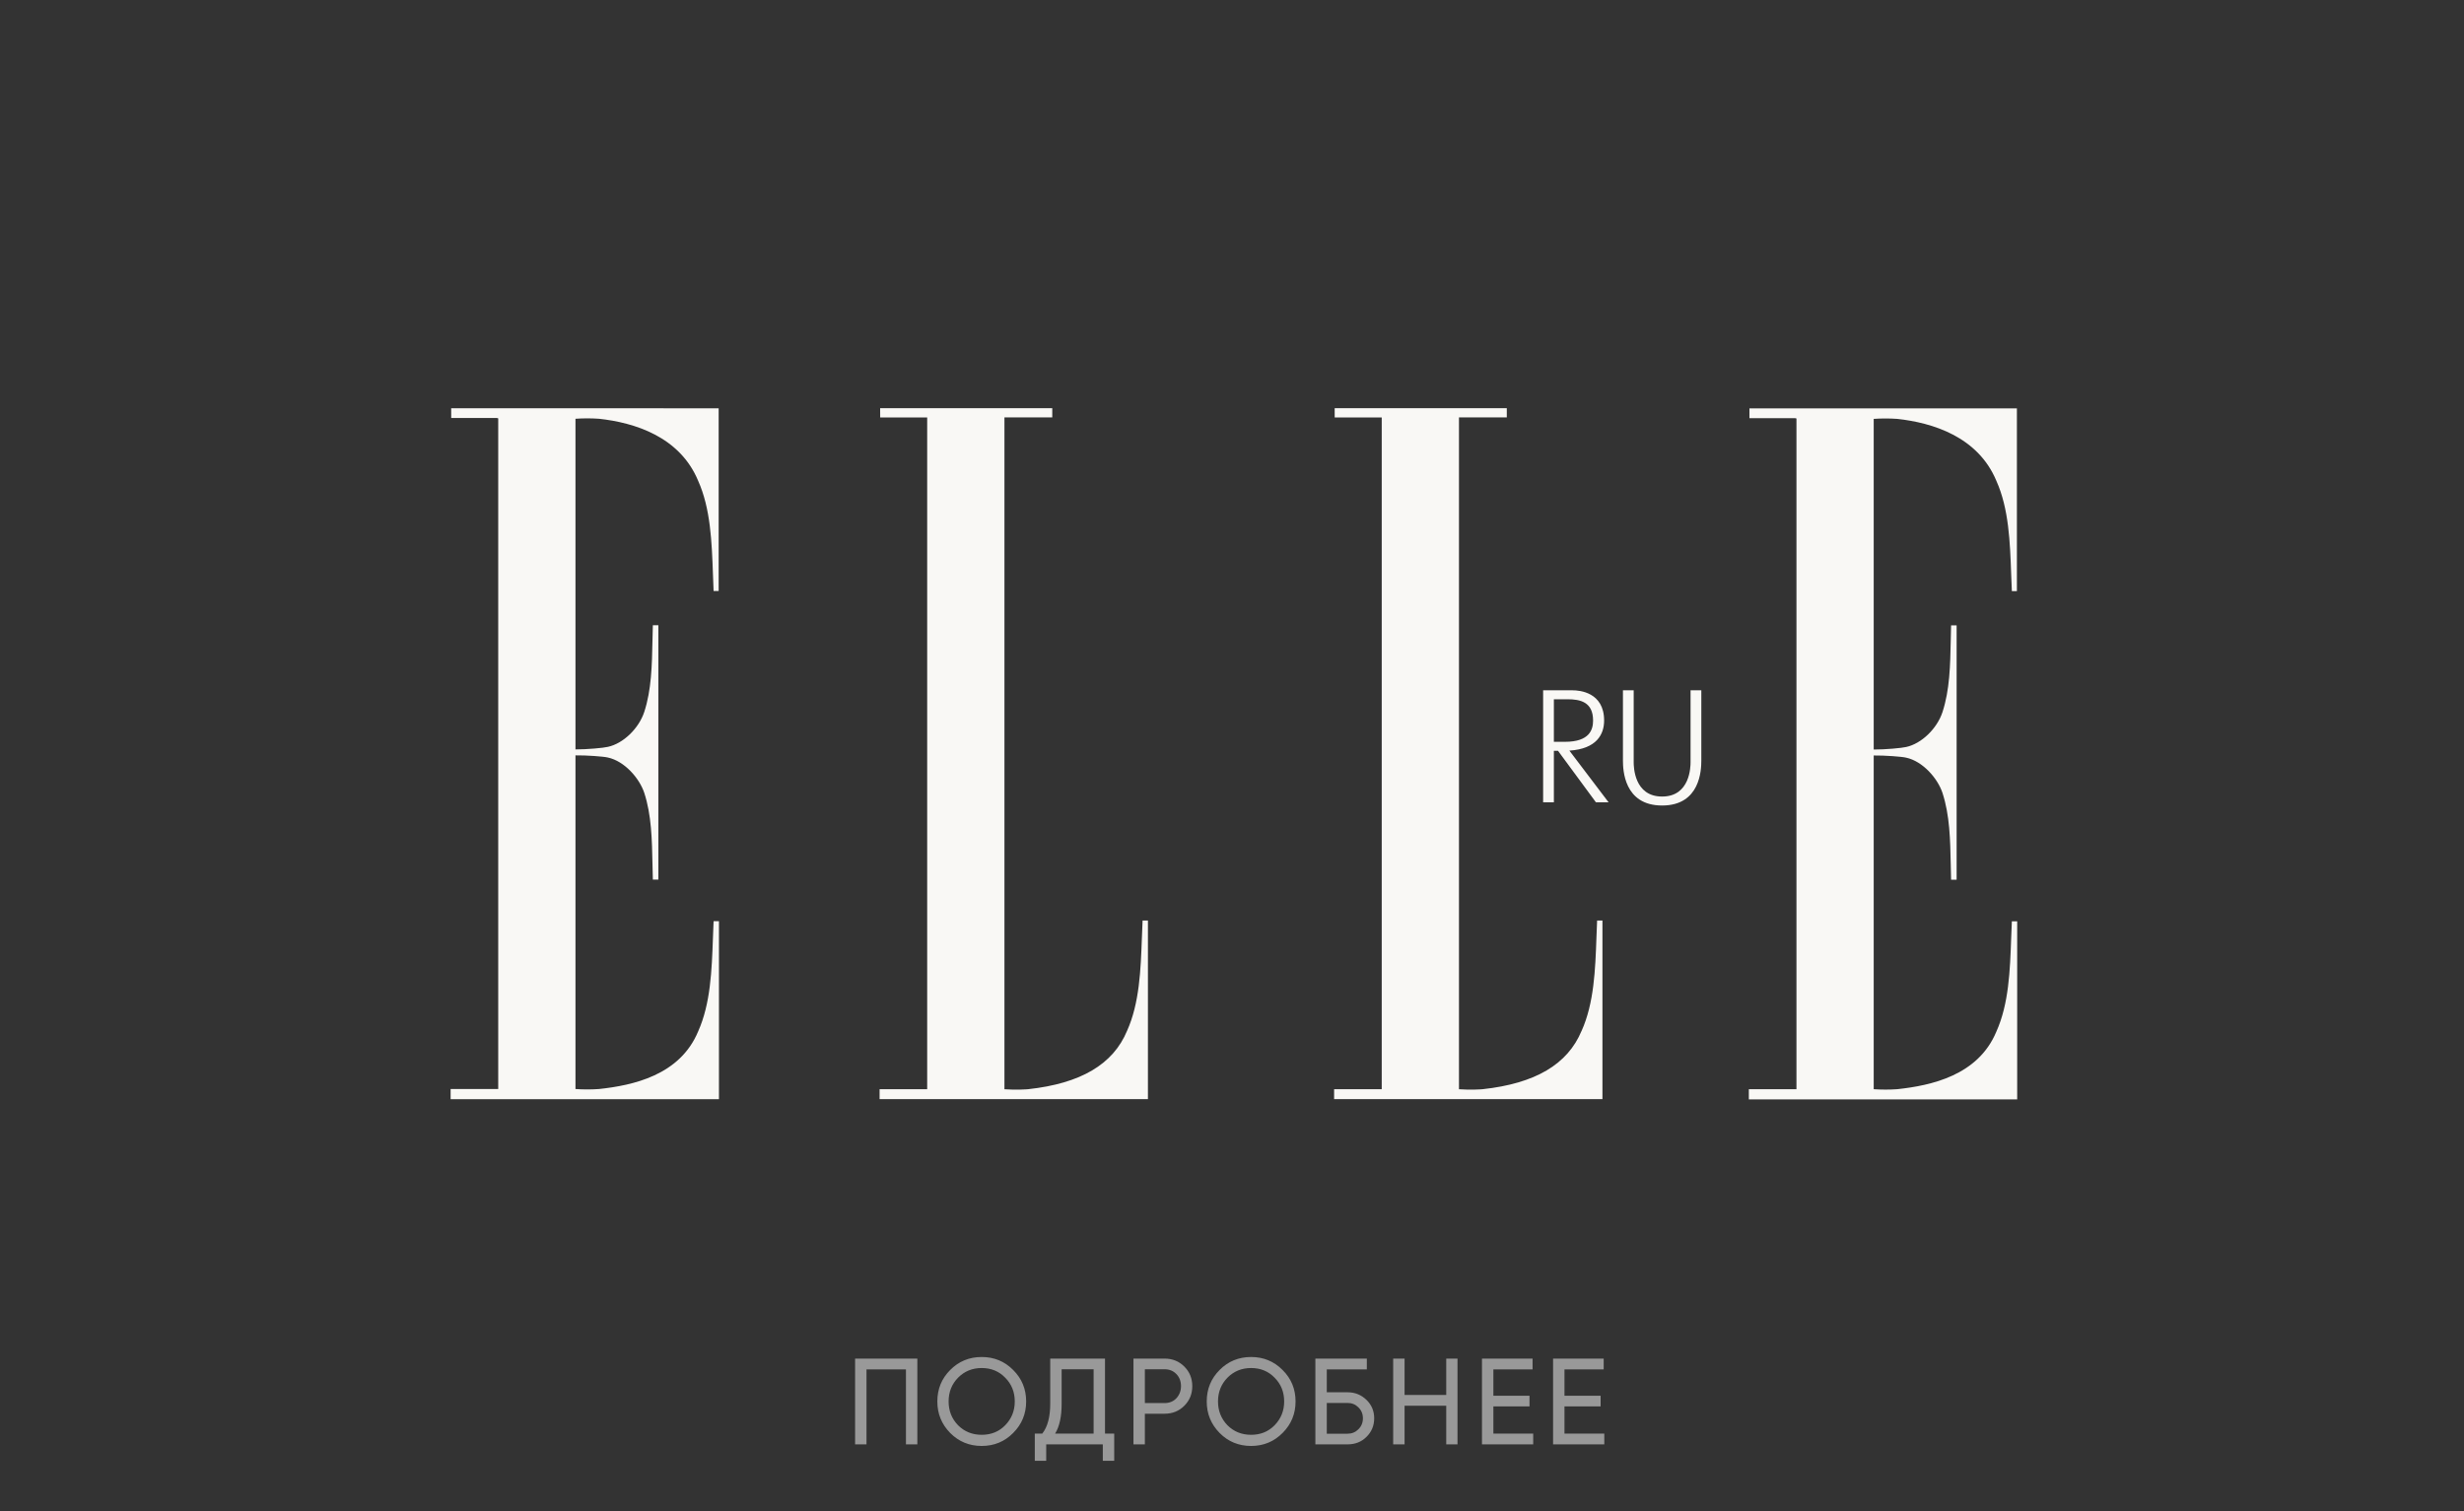 <?xml version="1.0" encoding="UTF-8"?> <svg xmlns="http://www.w3.org/2000/svg" width="181" height="111" viewBox="0 0 181 111" fill="none"><rect x="0" y="0" width="181" height="111" fill="#333333" stroke="none"/> <g clip-path="url(#clip0_244_34)"> <path fill-rule="evenodd" clip-rule="evenodd" d="M83.883 68.865V68.856L83.932 67.618H84.324V80.737H64.613V80.009H68.109V30.666H64.657L64.653 29.984H77.297V30.66H73.784V80.009C74.617 80.072 75.463 80.015 75.518 80.007C79.387 79.586 81.766 78.183 82.792 75.717C83.707 73.68 83.796 71.232 83.882 68.864L83.883 68.865ZM116.182 75.719C117.098 73.679 117.187 71.227 117.272 68.856L117.32 67.618H117.712V80.737H98.001V80.009H101.499V30.666H98.044L98.042 29.984H110.686V30.66H107.173V80.009C108.006 80.072 108.853 80.015 108.908 80.007C112.776 79.586 115.155 78.183 116.18 75.717L116.182 75.719ZM52.371 68.9C52.287 71.272 52.198 73.723 51.282 75.766C49.939 78.992 46.488 79.724 44.008 79.993C43.43 80.034 42.851 80.034 42.273 79.993V55.484C43.07 55.472 44.352 55.567 44.653 55.643C45.881 55.907 46.975 57.173 47.327 58.241C47.859 59.873 47.894 61.656 47.932 63.544L47.957 64.608H48.363V45.925H47.957L47.931 46.988C47.893 48.876 47.859 50.659 47.327 52.291C46.926 53.513 45.779 54.618 44.655 54.859C44.361 54.935 43.097 55.052 42.273 55.047V30.76C42.849 30.72 43.427 30.72 44.003 30.76C46.58 31.04 49.928 32.057 51.281 35.309C52.198 37.35 52.287 39.803 52.372 42.175L52.419 43.413H52.791V29.991L33.143 29.988V30.048L33.145 30.704H36.502L36.57 30.723L36.598 30.729V79.992H33.102V80.741H52.813V67.663H52.419L52.371 68.9ZM147.737 68.913L147.787 67.674H148.178V80.754H128.466V80.005H131.964V30.741C131.933 30.733 131.901 30.725 131.869 30.715H128.511L128.51 29.998L148.157 30V43.422L147.787 43.423L147.737 42.184C147.653 39.812 147.565 37.36 146.648 35.318C145.294 32.066 141.944 31.05 139.37 30.769C138.794 30.729 138.216 30.729 137.639 30.769V55.056C138.464 55.061 139.728 54.944 140.023 54.869C141.145 54.628 142.293 53.523 142.693 52.3C143.224 50.669 143.262 48.886 143.299 46.998L143.323 45.935H143.729V64.618H143.323L143.299 63.552C143.262 61.666 143.224 59.884 142.693 58.25C142.342 57.181 141.248 55.917 140.02 55.653C139.719 55.577 138.436 55.482 137.639 55.493V80.006C138.217 80.046 138.797 80.046 139.374 80.005C141.853 79.736 145.307 79.003 146.648 75.777C147.565 73.736 147.653 71.285 147.737 68.913ZM113.355 50.706H115.525C116.003 50.706 117.835 50.835 117.835 52.927C117.835 53.937 117.29 55.007 115.283 55.136L118.162 58.932H117.233L114.447 55.148H114.144V58.932H113.355V50.706ZM114.957 54.489C116.779 54.489 117.024 53.584 117.024 52.927C117.024 51.564 116.084 51.363 115.143 51.363H114.144V54.489H114.957ZM124.975 55.865V50.705H124.185V55.982C124.185 56.299 124.163 58.509 122.096 58.509C120.03 58.509 120.007 56.301 120.007 55.983V50.705H119.218V55.865C119.218 56.535 119.286 59.168 122.096 59.168C124.906 59.168 124.975 56.534 124.975 55.865Z" fill="#F9F8F5"></path> <path opacity="0.5" d="M62.814 99.794H67.386V106.094H66.549V100.586H63.651V106.094H62.814V99.794ZM68.855 102.944C68.855 102.032 69.169 101.261 69.799 100.631C70.43 99.995 71.201 99.677 72.112 99.677C73.025 99.677 73.796 99.995 74.425 100.631C75.061 101.261 75.379 102.032 75.379 102.944C75.379 103.85 75.061 104.621 74.425 105.257C73.796 105.893 73.025 106.211 72.112 106.211C71.201 106.211 70.43 105.893 69.799 105.257C69.169 104.615 68.855 103.844 68.855 102.944ZM74.543 102.944C74.543 102.248 74.308 101.666 73.841 101.198C73.385 100.724 72.808 100.487 72.112 100.487C71.422 100.487 70.844 100.724 70.376 101.198C69.913 101.672 69.683 102.254 69.683 102.944C69.683 103.628 69.913 104.21 70.376 104.69C70.844 105.158 71.422 105.392 72.112 105.392C72.808 105.392 73.385 105.158 73.841 104.69C74.308 104.21 74.543 103.628 74.543 102.944ZM81.171 99.794V105.302H81.847V107.3H81.01V106.094H76.852V107.3H76.014V105.302H76.564C76.954 104.81 77.148 104.072 77.148 103.088V99.794H81.171ZM77.508 105.302H80.335V100.577H77.986V103.106C77.986 104.054 77.826 104.786 77.508 105.302ZM83.262 99.794H85.548C86.124 99.794 86.607 99.989 86.997 100.379C87.387 100.769 87.582 101.249 87.582 101.819C87.582 102.389 87.387 102.869 86.997 103.259C86.607 103.649 86.124 103.844 85.548 103.844H84.099V106.094H83.262V99.794ZM84.099 103.061H85.548C85.902 103.061 86.19 102.944 86.412 102.71C86.64 102.464 86.754 102.167 86.754 101.819C86.754 101.459 86.64 101.162 86.412 100.928C86.184 100.694 85.896 100.577 85.548 100.577H84.099V103.061ZM88.644 102.944C88.644 102.032 88.959 101.261 89.589 100.631C90.219 99.995 90.99 99.677 91.902 99.677C92.814 99.677 93.585 99.995 94.215 100.631C94.851 101.261 95.169 102.032 95.169 102.944C95.169 103.85 94.851 104.621 94.215 105.257C93.585 105.893 92.814 106.211 91.902 106.211C90.99 106.211 90.219 105.893 89.589 105.257C88.959 104.615 88.644 103.844 88.644 102.944ZM94.332 102.944C94.332 102.248 94.098 101.666 93.63 101.198C93.174 100.724 92.598 100.487 91.902 100.487C91.212 100.487 90.633 100.724 90.165 101.198C89.703 101.672 89.472 102.254 89.472 102.944C89.472 103.628 89.703 104.21 90.165 104.69C90.633 105.158 91.212 105.392 91.902 105.392C92.598 105.392 93.174 105.158 93.63 104.69C94.098 104.21 94.332 103.628 94.332 102.944ZM97.462 102.269H98.992C99.532 102.269 99.994 102.455 100.378 102.827C100.756 103.193 100.945 103.643 100.945 104.177C100.945 104.717 100.756 105.173 100.378 105.545C100.012 105.911 99.55 106.094 98.992 106.094H96.625V99.794H100.405V100.586H97.462V102.269ZM97.462 105.311H98.992C99.304 105.311 99.568 105.203 99.784 104.987C100.006 104.771 100.117 104.501 100.117 104.177C100.117 103.859 100.006 103.592 99.784 103.376C99.568 103.16 99.304 103.052 98.992 103.052H97.462V105.311ZM106.237 102.467V99.794H107.065V106.094H106.237V103.259H103.177V106.094H102.34V99.794H103.177V102.467H106.237ZM109.7 103.304V105.302H112.625V106.094H108.863V99.794H112.58V100.586H109.7V102.521H112.355V103.304H109.7ZM114.923 103.304V105.302H117.848V106.094H114.086V99.794H117.803V100.586H114.923V102.521H117.578V103.304H114.923Z" fill="white"></path> </g> <defs> <clipPath id="clip0_244_34"> <rect width="180" height="110" fill="white" transform="translate(0.639 0.369)"></rect> </clipPath> </defs> </svg> 